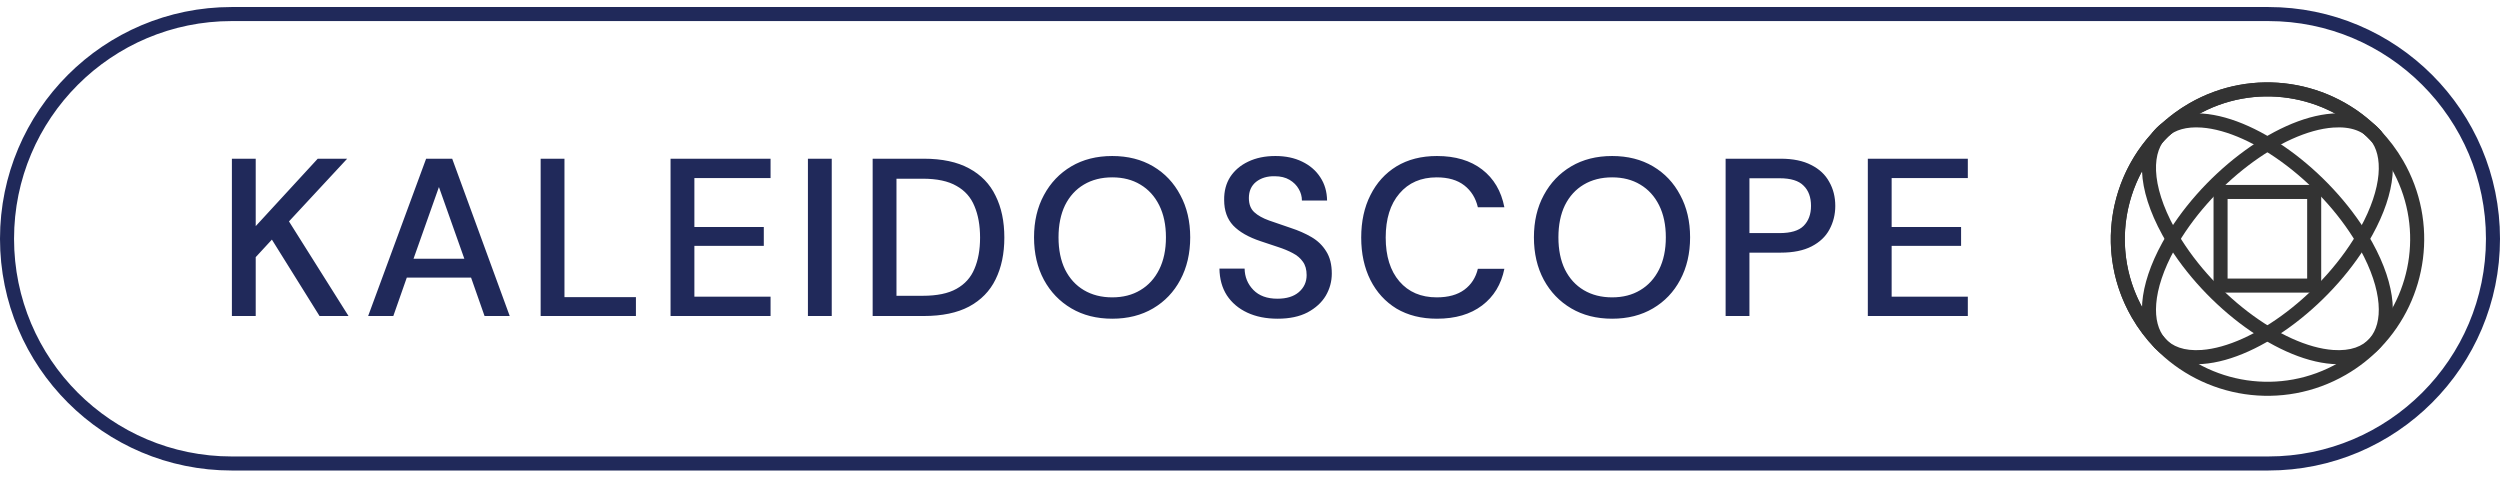 <svg width="178" height="34" viewBox="0 0 178 34" fill="none" xmlns="http://www.w3.org/2000/svg">
<path d="M161.5 1H16.5C7.663 1 0.5 8.163 0.5 17C0.5 25.837 7.663 33 16.5 33H161.5C170.337 33 177.5 25.837 177.5 17C177.5 8.163 170.337 1 161.5 1Z" stroke="#20295A"/>
<path d="M16.511 22.5V11.3H18.207V16.1L22.623 11.3H24.719L20.575 15.764L24.815 22.5H22.751L19.359 17.06L18.207 18.308V22.5H16.511ZM26.212 22.5L30.34 11.3H32.196L36.292 22.5H34.5L33.54 19.764H28.964L28.004 22.5H26.212ZM29.444 18.42H33.06L31.252 13.316L29.444 18.42ZM38.494 22.5V11.3H40.19V21.156H45.278V22.5H38.494ZM47.743 22.5V11.3H54.864V12.676H49.44V16.164H54.383V17.508H49.44V21.124H54.864V22.5H47.743ZM57.524 22.5V11.3H59.22V22.5H57.524ZM62.133 22.5V11.3H65.765C67.077 11.3 68.154 11.529 68.997 11.988C69.85 12.447 70.48 13.097 70.885 13.94C71.301 14.772 71.509 15.764 71.509 16.916C71.509 18.057 71.301 19.049 70.885 19.892C70.48 20.724 69.85 21.369 68.997 21.828C68.154 22.276 67.077 22.5 65.765 22.5H62.133ZM63.829 21.06H65.701C66.714 21.06 67.514 20.895 68.101 20.564C68.698 20.233 69.125 19.759 69.381 19.14C69.647 18.521 69.781 17.78 69.781 16.916C69.781 16.052 69.647 15.305 69.381 14.676C69.125 14.047 68.698 13.567 68.101 13.236C67.514 12.895 66.714 12.724 65.701 12.724H63.829V21.06ZM79.191 22.692C78.082 22.692 77.111 22.447 76.279 21.956C75.447 21.465 74.796 20.788 74.327 19.924C73.858 19.049 73.623 18.041 73.623 16.9C73.623 15.759 73.858 14.756 74.327 13.892C74.796 13.017 75.447 12.335 76.279 11.844C77.111 11.353 78.082 11.108 79.191 11.108C80.3 11.108 81.271 11.353 82.103 11.844C82.935 12.335 83.58 13.017 84.039 13.892C84.508 14.756 84.743 15.759 84.743 16.9C84.743 18.041 84.508 19.049 84.039 19.924C83.58 20.788 82.935 21.465 82.103 21.956C81.271 22.447 80.3 22.692 79.191 22.692ZM79.191 21.172C79.959 21.172 80.626 21.001 81.191 20.66C81.767 20.319 82.215 19.828 82.535 19.188C82.855 18.548 83.015 17.785 83.015 16.9C83.015 16.015 82.855 15.252 82.535 14.612C82.215 13.972 81.767 13.481 81.191 13.14C80.626 12.799 79.959 12.628 79.191 12.628C78.423 12.628 77.751 12.799 77.175 13.14C76.599 13.481 76.151 13.972 75.831 14.612C75.522 15.252 75.367 16.015 75.367 16.9C75.367 17.785 75.522 18.548 75.831 19.188C76.151 19.828 76.599 20.319 77.175 20.66C77.751 21.001 78.423 21.172 79.191 21.172ZM90.968 22.692C90.147 22.692 89.427 22.548 88.808 22.26C88.19 21.972 87.704 21.561 87.352 21.028C87.011 20.495 86.835 19.86 86.824 19.124H88.616C88.627 19.721 88.835 20.228 89.24 20.644C89.646 21.06 90.216 21.268 90.952 21.268C91.603 21.268 92.11 21.113 92.472 20.804C92.846 20.484 93.032 20.079 93.032 19.588C93.032 19.193 92.942 18.873 92.76 18.628C92.59 18.383 92.35 18.18 92.04 18.02C91.742 17.86 91.395 17.716 91 17.588C90.606 17.46 90.19 17.321 89.752 17.172C88.888 16.884 88.238 16.511 87.8 16.052C87.374 15.593 87.16 14.991 87.16 14.244C87.15 13.615 87.294 13.065 87.592 12.596C87.902 12.127 88.328 11.764 88.872 11.508C89.427 11.241 90.072 11.108 90.808 11.108C91.534 11.108 92.168 11.241 92.712 11.508C93.267 11.775 93.699 12.148 94.008 12.628C94.318 13.097 94.478 13.647 94.488 14.276H92.696C92.696 13.988 92.622 13.716 92.472 13.46C92.323 13.193 92.104 12.975 91.816 12.804C91.528 12.633 91.176 12.548 90.76 12.548C90.227 12.537 89.784 12.671 89.432 12.948C89.091 13.225 88.92 13.609 88.92 14.1C88.92 14.537 89.048 14.873 89.304 15.108C89.56 15.343 89.912 15.54 90.36 15.7C90.808 15.849 91.32 16.025 91.896 16.228C92.451 16.409 92.947 16.628 93.384 16.884C93.822 17.14 94.168 17.476 94.424 17.892C94.691 18.308 94.824 18.836 94.824 19.476C94.824 20.041 94.68 20.569 94.392 21.06C94.104 21.54 93.672 21.935 93.096 22.244C92.52 22.543 91.811 22.692 90.968 22.692ZM102.311 22.692C101.201 22.692 100.241 22.452 99.43 21.972C98.63 21.481 98.012 20.804 97.575 19.94C97.137 19.065 96.918 18.057 96.918 16.916C96.918 15.764 97.137 14.756 97.575 13.892C98.012 13.017 98.63 12.335 99.43 11.844C100.241 11.353 101.201 11.108 102.311 11.108C103.623 11.108 104.695 11.428 105.527 12.068C106.359 12.708 106.887 13.604 107.111 14.756H105.223C105.073 14.105 104.753 13.588 104.263 13.204C103.772 12.82 103.116 12.628 102.295 12.628C101.175 12.628 100.289 13.012 99.638 13.78C98.988 14.537 98.662 15.583 98.662 16.916C98.662 18.239 98.988 19.279 99.638 20.036C100.289 20.793 101.175 21.172 102.295 21.172C103.116 21.172 103.772 20.991 104.263 20.628C104.753 20.265 105.073 19.769 105.223 19.14H107.111C106.887 20.249 106.359 21.119 105.527 21.748C104.695 22.377 103.623 22.692 102.311 22.692ZM114.783 22.692C113.673 22.692 112.703 22.447 111.871 21.956C111.039 21.465 110.388 20.788 109.919 19.924C109.449 19.049 109.215 18.041 109.215 16.9C109.215 15.759 109.449 14.756 109.919 13.892C110.388 13.017 111.039 12.335 111.871 11.844C112.703 11.353 113.673 11.108 114.783 11.108C115.892 11.108 116.863 11.353 117.695 11.844C118.527 12.335 119.172 13.017 119.631 13.892C120.1 14.756 120.335 15.759 120.335 16.9C120.335 18.041 120.1 19.049 119.631 19.924C119.172 20.788 118.527 21.465 117.695 21.956C116.863 22.447 115.892 22.692 114.783 22.692ZM114.783 21.172C115.551 21.172 116.217 21.001 116.783 20.66C117.359 20.319 117.807 19.828 118.127 19.188C118.447 18.548 118.607 17.785 118.607 16.9C118.607 16.015 118.447 15.252 118.127 14.612C117.807 13.972 117.359 13.481 116.783 13.14C116.217 12.799 115.551 12.628 114.783 12.628C114.015 12.628 113.343 12.799 112.767 13.14C112.191 13.481 111.743 13.972 111.423 14.612C111.113 15.252 110.959 16.015 110.959 16.9C110.959 17.785 111.113 18.548 111.423 19.188C111.743 19.828 112.191 20.319 112.767 20.66C113.343 21.001 114.015 21.172 114.783 21.172ZM122.864 22.5V11.3H126.784C127.659 11.3 128.384 11.449 128.96 11.748C129.536 12.036 129.963 12.436 130.24 12.948C130.528 13.449 130.672 14.02 130.672 14.66C130.672 15.268 130.533 15.828 130.256 16.34C129.989 16.841 129.568 17.241 128.992 17.54C128.416 17.839 127.68 17.988 126.784 17.988H124.56V22.5H122.864ZM124.56 16.596H126.704C127.504 16.596 128.075 16.425 128.416 16.084C128.768 15.732 128.944 15.257 128.944 14.66C128.944 14.041 128.768 13.561 128.416 13.22C128.075 12.868 127.504 12.692 126.704 12.692H124.56V16.596ZM132.989 22.5V11.3H140.109V12.676H134.685V16.164H139.629V17.508H134.685V21.124H140.109V22.5H132.989Z" fill="#20295A"/>
<path fill-rule="evenodd" clip-rule="evenodd" d="M157.604 13.167H165.27V20.834H157.604V13.167ZM158.604 14.167V19.834H164.27V14.167H158.604Z" fill="#333333"/>
<path fill-rule="evenodd" clip-rule="evenodd" d="M155.867 7.362C160.41 4.74 166.029 5.675 169.501 9.301C170.108 9.936 170.649 10.652 171.108 11.446C173.648 15.847 172.85 21.258 169.5 24.748C168.787 25.491 167.959 26.146 167.024 26.686C162.49 29.304 156.884 28.378 153.411 24.768C152.795 24.129 152.247 23.405 151.784 22.603L152.217 22.353L151.784 22.603C148.703 17.267 150.531 10.443 155.867 7.362ZM168.778 9.993C165.618 6.691 160.502 5.841 156.367 8.228C151.509 11.033 149.845 17.245 152.65 22.103C153.072 22.834 153.571 23.493 154.131 24.075C157.294 27.361 162.398 28.203 166.524 25.82C167.377 25.328 168.131 24.731 168.779 24.056C171.829 20.878 172.554 15.951 170.242 11.946C169.824 11.222 169.331 10.57 168.778 9.993Z" fill="#333333"/>
<path fill-rule="evenodd" clip-rule="evenodd" d="M155.867 7.362C160.41 4.74 166.029 5.675 169.501 9.301C169.692 9.501 169.685 9.817 169.485 10.008C169.286 10.199 168.969 10.192 168.778 9.993C165.618 6.691 160.502 5.841 156.367 8.228C155.642 8.647 154.989 9.141 154.411 9.695C151.112 12.855 150.264 17.97 152.65 22.103C153.072 22.834 153.571 23.493 154.131 24.075C154.323 24.274 154.317 24.59 154.118 24.782C153.919 24.973 153.602 24.967 153.411 24.768C152.795 24.129 152.247 23.405 151.784 22.603L152.217 22.353L151.784 22.603C149.162 18.061 150.095 12.445 153.719 8.972C154.355 8.364 155.072 7.821 155.867 7.362Z" fill="#333333"/>
<path fill-rule="evenodd" clip-rule="evenodd" d="M166.048 8.085C167.561 7.977 168.776 8.403 169.538 9.33C170.204 10.14 170.456 11.254 170.345 12.511C170.233 13.769 169.755 15.209 168.912 16.737C167.592 19.128 165.594 21.34 163.432 22.992C161.278 24.636 158.907 25.766 156.828 25.915C155.353 26.021 154.16 25.619 153.394 24.737C152.696 23.934 152.424 22.812 152.527 21.542C152.63 20.272 153.109 18.813 153.964 17.264C155.284 14.872 157.282 12.66 159.444 11.009C161.598 9.364 163.969 8.235 166.048 8.085ZM168.766 9.965C168.267 9.358 167.411 8.99 166.119 9.083C164.312 9.213 162.126 10.22 160.051 11.804C157.986 13.381 156.085 15.491 154.84 17.747L154.402 17.506L154.84 17.747C154.032 19.21 153.612 20.531 153.524 21.623C153.435 22.716 153.679 23.541 154.149 24.081C154.651 24.66 155.497 25.008 156.757 24.918C158.564 24.788 160.75 23.781 162.825 22.197C164.89 20.619 166.791 18.51 168.036 16.254C168.833 14.811 169.252 13.506 169.349 12.422C169.445 11.338 169.216 10.513 168.766 9.965Z" fill="#333333"/>
<path fill-rule="evenodd" clip-rule="evenodd" d="M156.757 9.083C155.653 9.004 154.869 9.262 154.358 9.71C153.786 10.21 153.464 11.03 153.51 12.159C153.557 13.29 153.977 14.69 154.84 16.254C156.085 18.51 157.986 20.619 160.051 22.197C162.126 23.781 164.312 24.788 166.119 24.918C167.379 25.008 168.225 24.66 168.727 24.081C169.197 23.541 169.441 22.716 169.352 21.623C169.264 20.531 168.844 19.21 168.036 17.747C166.791 15.491 164.89 13.381 162.825 11.804C160.75 10.22 158.564 9.213 156.757 9.083ZM153.699 8.957C154.465 8.287 155.539 7.993 156.828 8.085C158.907 8.235 161.278 9.364 163.432 11.009C165.594 12.661 167.592 14.872 168.912 17.264C169.767 18.813 170.246 20.272 170.349 21.542C170.452 22.812 170.18 23.934 169.482 24.737C168.716 25.619 167.524 26.021 166.048 25.915C163.969 25.766 161.598 24.636 159.444 22.992C157.282 21.34 155.284 19.128 153.964 16.737C153.051 15.083 152.566 13.531 152.511 12.2C152.456 10.867 152.835 9.714 153.699 8.957L154.028 9.334L153.699 8.957Z" fill="#333333"/>
</svg>
